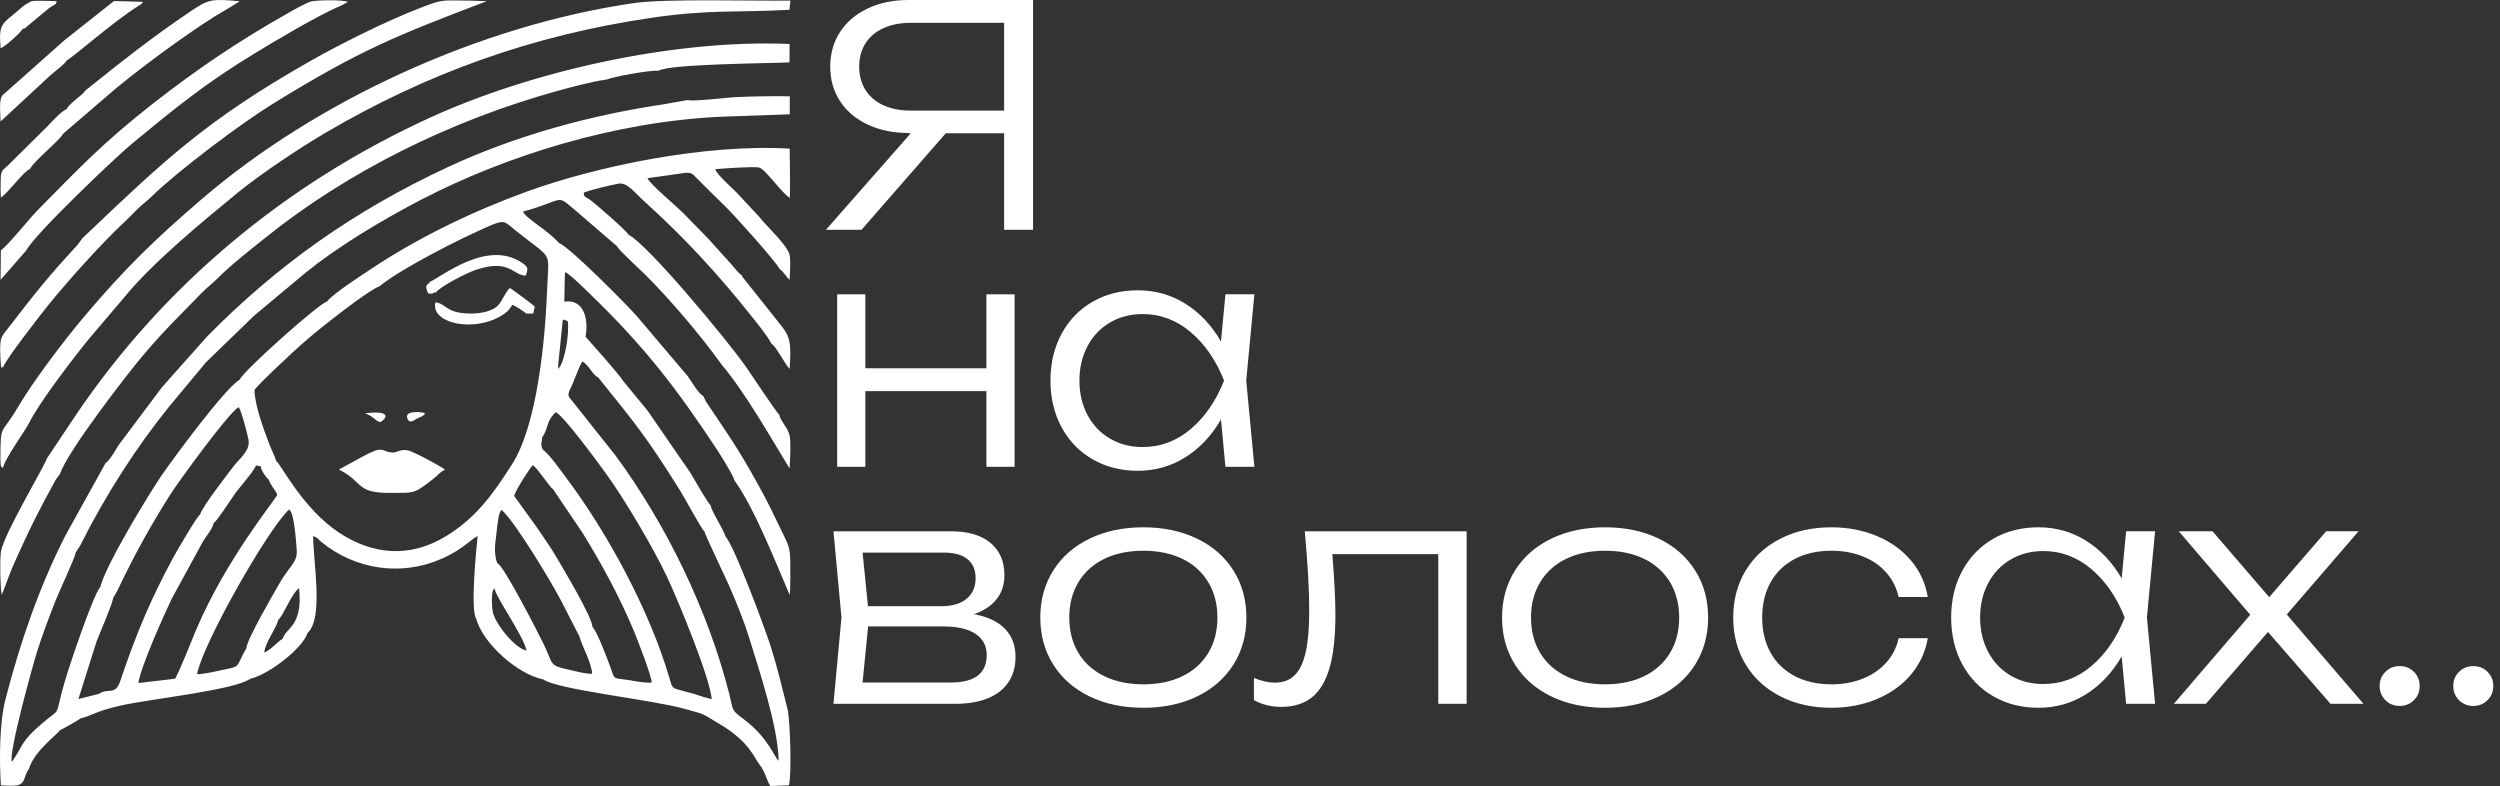<?xml version="1.0" encoding="UTF-8"?> <svg xmlns="http://www.w3.org/2000/svg" width="229" height="72" viewBox="0 0 229 72" fill="none"><rect x="0" y="0" width="229" height="72" fill="#333333" stroke="none"/><path d="M94.629 0V21.05H91.977V12.209H86.63L78.913 21.05H75.654L83.427 12.209H83.258L83.23 12.181C81.819 12.181 80.573 11.923 79.487 11.414C78.401 10.904 77.554 10.193 76.952 9.276C76.35 8.359 76.049 7.302 76.049 6.104C76.049 4.907 76.35 3.845 76.952 2.924C77.554 2.002 78.401 1.287 79.487 0.772C80.573 0.257 81.819 0 83.23 0H94.629V0ZM91.977 10.132V2.091H83.442C82.473 2.091 81.631 2.255 80.916 2.582C80.201 2.91 79.656 3.373 79.275 3.976C78.894 4.58 78.701 5.291 78.701 6.105C78.701 6.919 78.894 7.63 79.275 8.238C79.656 8.846 80.202 9.314 80.916 9.641C81.631 9.969 82.473 10.132 83.442 10.132H91.977V10.132ZM90.355 33.736V26.958H92.936V42.759H90.355V35.827H79.266V42.759H76.684V26.958H79.266V33.736H90.355ZM114.902 26.958L114.155 34.858L114.902 42.759H112.25L111.841 38.423C110.985 39.901 109.903 41.052 108.591 41.879C107.279 42.707 105.822 43.124 104.223 43.124C102.68 43.124 101.302 42.773 100.089 42.076C98.876 41.379 97.93 40.406 97.248 39.152C96.567 37.898 96.223 36.467 96.223 34.858C96.223 33.249 96.567 31.817 97.248 30.564C97.93 29.31 98.876 28.332 100.089 27.635C101.302 26.939 102.68 26.592 104.223 26.592C105.821 26.592 107.279 27.004 108.591 27.827C109.903 28.65 110.985 29.801 111.841 31.279L112.25 26.957H114.902V26.958ZM104.66 40.949C106.306 40.949 107.778 40.397 109.076 39.297C110.374 38.198 111.389 36.72 112.123 34.858C111.389 33.006 110.374 31.528 109.071 30.424C107.769 29.32 106.297 28.768 104.66 28.768C103.55 28.768 102.558 29.025 101.678 29.54C100.799 30.054 100.113 30.775 99.619 31.701C99.125 32.627 98.876 33.679 98.876 34.858C98.876 36.046 99.125 37.099 99.619 38.021C100.112 38.942 100.799 39.663 101.678 40.177C102.558 40.691 103.55 40.949 104.66 40.949V40.949ZM89.212 56.258C90.453 56.483 91.399 56.927 92.048 57.592C92.697 58.256 93.021 59.117 93.021 60.174C93.021 61.072 92.805 61.844 92.372 62.489C91.939 63.135 91.314 63.626 90.491 63.963C89.668 64.299 88.676 64.468 87.519 64.468H76.345L77.079 56.567L76.345 48.667H87.138C88.671 48.667 89.865 49.018 90.721 49.724C91.577 50.43 92.005 51.417 92.005 52.68C92.005 53.55 91.765 54.284 91.285 54.888C90.806 55.492 90.115 55.95 89.212 56.259V56.258ZM89.367 52.961C89.367 52.212 89.123 51.632 88.633 51.225C88.144 50.818 87.411 50.617 86.432 50.617H79.012L79.505 55.528H86.207C87.222 55.528 88.003 55.299 88.549 54.841C89.094 54.382 89.367 53.756 89.367 52.961L89.367 52.961ZM87.11 62.517C88.21 62.517 89.033 62.302 89.574 61.876C90.115 61.45 90.383 60.828 90.383 60.005C90.383 59.172 90.049 58.527 89.376 58.069C88.704 57.61 87.702 57.381 86.376 57.381H79.519L79.011 62.517H87.109H87.11ZM104.731 64.832C102.878 64.832 101.237 64.486 99.807 63.794C98.377 63.102 97.267 62.129 96.478 60.875C95.688 59.621 95.292 58.185 95.292 56.567C95.292 54.949 95.688 53.513 96.478 52.259C97.267 51.005 98.377 50.032 99.807 49.34C101.237 48.648 102.878 48.301 104.731 48.301C106.583 48.301 108.225 48.648 109.654 49.34C111.084 50.032 112.194 51.005 112.984 52.259C113.774 53.513 114.169 54.949 114.169 56.567C114.169 58.185 113.774 59.621 112.984 60.875C112.194 62.129 111.084 63.102 109.654 63.794C108.225 64.486 106.583 64.832 104.731 64.832ZM104.731 62.685C106.104 62.685 107.303 62.433 108.323 61.932C109.344 61.432 110.129 60.721 110.684 59.799C111.239 58.877 111.516 57.801 111.516 56.567C111.516 55.341 111.239 54.265 110.684 53.339C110.129 52.413 109.344 51.697 108.323 51.197C107.303 50.696 106.104 50.448 104.731 50.448C103.357 50.448 102.163 50.696 101.143 51.197C100.122 51.697 99.332 52.413 98.777 53.339C98.222 54.265 97.945 55.341 97.945 56.567C97.945 57.801 98.222 58.877 98.777 59.799C99.332 60.72 100.122 61.431 101.143 61.932C102.163 62.433 103.358 62.685 104.731 62.685ZM134.343 48.666V64.468H131.747V50.758H122.041C122.229 53.049 122.323 54.906 122.323 56.329C122.323 58.293 122.149 59.893 121.801 61.128C121.453 62.363 120.917 63.275 120.188 63.864C119.459 64.454 118.514 64.749 117.357 64.749C116.436 64.749 115.603 64.543 114.86 64.131V62.096C115.547 62.386 116.191 62.531 116.793 62.531C117.527 62.531 118.124 62.307 118.585 61.858C119.046 61.409 119.384 60.702 119.601 59.739C119.817 58.775 119.925 57.517 119.925 55.964C119.925 53.999 119.789 51.566 119.516 48.667H134.343L134.343 48.666ZM147.026 64.832C145.173 64.832 143.532 64.486 142.102 63.794C140.673 63.102 139.563 62.129 138.773 60.875C137.983 59.621 137.588 58.185 137.588 56.567C137.588 54.949 137.983 53.513 138.773 52.259C139.563 51.005 140.673 50.032 142.102 49.34C143.532 48.648 145.173 48.301 147.026 48.301C148.879 48.301 150.52 48.648 151.95 49.34C153.379 50.032 154.489 51.005 155.279 52.259C156.069 53.513 156.464 54.949 156.464 56.567C156.464 58.185 156.069 59.621 155.279 60.875C154.489 62.129 153.379 63.102 151.95 63.794C150.52 64.486 148.879 64.832 147.026 64.832ZM147.026 62.685C148.399 62.685 149.598 62.433 150.619 61.932C151.64 61.432 152.425 60.721 152.98 59.799C153.534 58.877 153.812 57.801 153.812 56.567C153.812 55.341 153.534 54.265 152.98 53.339C152.425 52.413 151.639 51.697 150.619 51.197C149.598 50.696 148.399 50.448 147.026 50.448C145.653 50.448 144.458 50.696 143.438 51.197C142.418 51.697 141.628 52.413 141.073 53.339C140.518 54.265 140.24 55.341 140.24 56.567C140.24 57.801 140.518 58.877 141.073 59.799C141.628 60.72 142.418 61.431 143.438 61.932C144.459 62.433 145.653 62.685 147.026 62.685ZM176.582 58.461C176.375 59.705 175.867 60.809 175.054 61.778C174.24 62.746 173.196 63.499 171.927 64.032C170.657 64.565 169.265 64.832 167.751 64.832C166.001 64.832 164.445 64.481 163.081 63.784C161.717 63.087 160.659 62.114 159.902 60.865C159.145 59.616 158.764 58.185 158.764 56.566C158.764 54.948 159.145 53.512 159.902 52.263C160.659 51.014 161.717 50.041 163.081 49.344C164.445 48.647 166.002 48.301 167.751 48.301C169.265 48.301 170.657 48.568 171.927 49.101C173.196 49.634 174.24 50.382 175.054 51.351C175.867 52.319 176.376 53.432 176.582 54.686H173.916C173.718 53.825 173.337 53.072 172.768 52.431C172.199 51.79 171.48 51.299 170.615 50.958C169.749 50.616 168.794 50.448 167.751 50.448C166.481 50.448 165.366 50.696 164.407 51.197C163.447 51.697 162.709 52.408 162.192 53.33C161.675 54.251 161.416 55.332 161.416 56.567C161.416 57.801 161.675 58.877 162.192 59.799C162.709 60.72 163.447 61.431 164.407 61.932C165.366 62.433 166.481 62.685 167.751 62.685C168.804 62.685 169.763 62.512 170.629 62.166C171.494 61.82 172.213 61.329 172.783 60.693C173.352 60.056 173.728 59.313 173.916 58.461H176.582V58.461ZM197.405 48.666L196.657 56.567L197.405 64.467H194.753L194.344 60.131C193.488 61.609 192.406 62.76 191.094 63.588C189.782 64.416 188.325 64.832 186.725 64.832C185.183 64.832 183.805 64.481 182.592 63.784C181.379 63.087 180.433 62.114 179.751 60.861C179.069 59.607 178.726 58.176 178.726 56.566C178.726 54.957 179.069 53.526 179.751 52.272C180.433 51.019 181.378 50.041 182.592 49.344C183.805 48.647 185.183 48.301 186.725 48.301C188.324 48.301 189.782 48.712 191.094 49.536C192.406 50.359 193.488 51.509 194.344 52.987L194.753 48.665H197.405V48.666ZM187.163 62.657C188.809 62.657 190.281 62.105 191.579 61.006C192.877 59.907 193.892 58.428 194.626 56.567C193.892 54.714 192.877 53.236 191.574 52.132C190.272 51.028 188.8 50.476 187.163 50.476C186.053 50.476 185.061 50.734 184.181 51.248C183.302 51.763 182.616 52.483 182.122 53.409C181.628 54.336 181.379 55.388 181.379 56.567C181.379 57.755 181.628 58.808 182.122 59.729C182.615 60.65 183.302 61.371 184.181 61.886C185.061 62.4 186.053 62.657 187.163 62.657V62.657ZM209.467 56.286L216.493 64.467H213.474L207.746 57.886L202.061 64.467H199.127L206.124 56.314L199.578 48.666H202.668L207.86 54.7L213.08 48.666H216.042L209.468 56.286H209.467ZM219.809 64.664C219.291 64.664 218.858 64.486 218.506 64.135C218.153 63.784 217.974 63.354 217.974 62.84C217.974 62.325 218.153 61.89 218.506 61.539C218.858 61.188 219.291 61.015 219.809 61.015C220.326 61.015 220.763 61.188 221.116 61.539C221.469 61.89 221.642 62.325 221.642 62.84C221.642 63.354 221.469 63.784 221.116 64.135C220.763 64.486 220.326 64.664 219.809 64.664ZM226.552 64.664C226.035 64.664 225.602 64.486 225.249 64.135C224.896 63.784 224.718 63.354 224.718 62.84C224.718 62.325 224.897 61.89 225.249 61.539C225.602 61.188 226.034 61.015 226.552 61.015C227.069 61.015 227.507 61.188 227.859 61.539C228.212 61.89 228.386 62.325 228.386 62.84C228.386 63.354 228.212 63.784 227.859 64.135C227.507 64.486 227.069 64.664 226.552 64.664Z" fill="white"></path><path fill-rule="evenodd" clip-rule="evenodd" d="M30.401 29.256C30.988 28.778 34.208 26.319 34.757 26.242C34.776 26.218 34.807 26.154 34.818 26.174C36.935 24.498 42.114 21.876 44.82 20.7C46.285 20.064 46.218 20.308 47.336 21.199C50.684 23.865 50.255 22.923 50.132 26.216C49.952 31.041 49.24 38.87 46.897 42.541C45.088 45.375 43.525 47.497 40.829 49.13C37.534 51.127 34.168 50.812 31.133 48.84C27.699 46.608 25.643 42.363 25.311 42.246C25.127 41.669 24.886 41.26 24.663 40.673C24.181 39.407 23.297 37.019 23.316 35.701C23.937 34.933 26.235 32.816 26.724 32.358C27.911 31.25 29.125 30.242 30.401 29.256L30.401 29.256ZM33.462 37.852C33.676 37.983 33.86 38.034 34.102 38.203C34.415 38.421 34.398 38.507 34.787 38.665C35.002 38.667 36.4 37.512 33.462 37.852V37.852ZM38.938 37.852C38.594 37.708 36.843 37.554 37.381 38.459C37.576 38.787 37.905 38.5 38.169 38.359C38.452 38.208 38.807 38.145 38.938 37.852H38.938ZM2.08 2.645C2.375 2.567 2.255 2.617 2.537 2.372L4.463 0.768C5.097 0.307 5.079 0.518 5.202 0.11C4.891 0.103 2.724 -0.008 2.765 0.179C2.26 0.407 1.992 0.683 1.669 0.957C0.14 2.257 -0.123 2.148 0.052 4.417C0.452 4.302 1.868 3.005 2.08 2.645H2.08ZM5.483 66.885C5.743 66.788 7.292 65.904 7.371 65.812C8.638 65.465 8.675 65.177 11.05 64.632C13.686 64.026 21.407 63.236 22.931 62.176C24.718 61.731 27.717 59.377 28.164 57.992C29.063 57.181 29.019 55.023 28.986 53.888C28.94 52.285 28.719 50.696 28.679 49.109C29.138 49.253 29.105 49.373 29.444 49.649C32.544 52.179 36.749 52.818 40.463 51.18C42.482 50.29 43.274 49.267 43.752 49.11C43.613 50.409 43.082 55.886 43.618 56.669C44.204 58.872 47.349 61.755 49.767 62.234C51.017 63.17 59.684 64.085 62.668 64.918C64.829 65.523 64.121 65.271 65.903 66.314C68.719 67.961 69.175 69.596 69.583 70.052C70.058 70.611 70.274 71.581 70.563 72L72.26 71.935C72.536 71.077 72.38 65.934 72.136 64.949C71.637 62.94 71.226 61.222 70.63 59.313C70.121 57.683 67.234 49.926 66.467 49.165C66.201 48.34 65.179 46.859 65.09 46.287C64.849 46.095 63.471 43.713 63.224 43.284L59.317 37.617L57.154 34.985C56.36 33.86 54.556 31.903 53.633 30.837C53.893 29.537 53.658 27.352 51.691 27.631C51.727 25.873 51.724 25.193 51.766 24.92C52.322 25.209 53.612 26.51 54.103 26.985C59.118 31.835 62.015 35.637 65.718 41.246C66.074 41.808 67.104 43.422 67.297 44.039C69.094 46.512 71.134 51.703 72.329 54.492C72.419 54.141 72.394 51.901 72.388 51.358C72.374 50.109 72.131 49.748 71.684 48.816C70.936 47.257 70.279 45.891 69.469 44.434C67.458 40.814 66.696 39.809 64.671 36.793L64.432 36.295C63.921 36 63.359 34.942 62.968 34.422L58.268 28.883C57.398 27.909 52.234 22.671 51.187 22.243C50.242 21.132 48.153 20.005 47.904 19.381C51.93 18.272 50.813 17.709 52.758 19.315L56.513 22.549C56.685 22.919 58.607 24.667 59.067 25.125C61.455 27.5 64.209 30.758 66.075 33.362C68.302 36.021 70.499 39.919 72.326 42.91C72.372 42.29 72.454 40.489 72.341 39.95C72.175 39.168 71.473 38.554 71.378 37.976C71.082 37.747 68.753 34.191 68.285 33.533C66.473 30.981 59.356 22.411 57.578 21.503C57.356 21.085 54.377 18.515 53.955 18.238C53.529 17.959 53.499 18.073 53.47 17.643C54.127 17.388 56.037 16.918 56.699 16.818C57.474 16.702 58.231 17.739 59.031 18.458C62.664 21.719 65.889 25.24 68.865 28.997C69.377 29.642 70.272 30.732 70.665 31.482C71.112 31.737 71.857 33.309 72.335 33.793C72.549 30.602 72.202 30.697 70.781 28.846L68.055 25.422C67.902 25.183 68.044 25.537 67.959 25.221C67.509 24.927 67.331 24.555 66.915 24.124L64.827 21.811L62.649 19.584C61.918 18.843 59.535 16.872 59.306 16.326L62.843 15.824C63.369 15.826 63.399 15.893 63.773 16.27C64.678 17.181 65.449 17.952 66.43 18.899C67.185 19.627 71.006 23.858 71.439 24.672C71.703 24.791 72.051 25.39 72.319 25.641C72.371 25.104 72.41 23.983 72.355 23.46C72.257 22.544 70.056 20.576 69.574 19.89C68.803 19.089 68.195 18.386 67.475 17.638C67.082 17.229 65.612 15.948 65.519 15.495C66.123 15.435 69.141 15.227 69.542 15.35C70.168 15.541 71.619 17.716 72.354 18.124C72.377 16.696 72.356 15.06 72.336 13.614C64.537 13.159 54.62 15.235 48.189 17.573C43.286 19.355 38.227 21.814 34.049 24.599C33.059 25.259 30.555 26.858 29.933 27.638C29.347 27.694 22.303 33.939 21.936 34.801C20.708 35.44 15.867 41.995 14.797 43.558C13.671 45.202 9.683 51.737 9.185 53.778C8.528 54.498 6.341 61.006 5.91 62.506C4.905 66.003 5.788 64.594 3.726 66.378C1.894 67.963 2.147 68.251 1.097 69.781C0.713 69.164 3.049 60.783 3.397 59.681C3.901 58.081 4.515 56.49 5.095 55.001C5.401 54.215 6.916 50.999 6.929 50.618L7.344 49.98C9.623 45.406 12.493 40.942 15.55 37.172L18.876 33.178L23.269 28.924L28.01 24.964C30.887 22.634 34.924 20.181 38.693 18.233C46.266 14.319 56.291 11.12 66.144 10.688L72.343 10.469L72.346 8.82C70.724 8.796 69.137 8.823 67.519 8.889C66.567 8.927 63.605 9.319 62.98 9.164L60.951 9.528C54.076 10.542 47.198 12.425 40.966 15.333C32.514 19.276 25.5 24.197 18.983 30.809L14.834 35.474L10.875 40.758C10.609 41.157 10.1 42.137 9.661 42.431L6.021 49.006C3.617 53.667 1.82 58.94 0.503 64.044C-0.057 66.215 -0.067 69.578 0.08 71.939C1.254 71.979 1.837 72.099 2.157 71.514C2.292 71.269 2.386 70.72 2.657 70.433C3.106 68.772 5.456 67.122 5.483 66.885L5.483 66.885ZM9.059 63.558L7.183 64.029L8.851 58.738C9.133 58.01 10.345 55.212 10.357 54.795L10.735 54.13C12.33 50.824 13.519 48.616 15.536 45.393C16.299 44.173 21.047 37.662 21.868 37.295C22.139 37.698 22.647 39.697 22.763 40.279C22.959 41.269 21.896 42.046 21.42 42.679C20.888 43.386 18.573 46.333 18.326 47.139C18.1 47.185 16.094 50.655 15.858 51.093C13.735 55.021 12.459 58.107 11.005 62.411C10.555 63.744 9.93 62.967 9.059 63.558V63.558ZM39.384 25.81C39.181 26.198 38.825 25.959 39.216 26.876C39.819 26.961 39.484 26.82 39.933 26.784C40.357 26.224 42.709 25.007 43.647 24.699C46.731 23.686 46.982 25.256 48.164 25.243C48.343 24.686 48.442 24.519 47.911 24.137C44.693 21.826 40.428 25.382 39.384 25.81ZM39.892 27.693C39.371 29.65 43.635 30.576 46.243 28.709C46.651 28.416 46.619 28.334 46.933 27.927C47.185 28.001 48.024 28.542 48.198 28.719H48.843L48.988 28.078C48.875 27.964 46.827 26.417 46.712 26.381C46.287 26.738 46.035 27.533 45.617 27.978C44.868 28.776 42.746 28.903 41.551 28.502C40.83 28.259 40.569 27.765 39.892 27.693H39.892ZM22.57 59.376C21.503 61.226 22.141 60.983 20.438 61.355C19.782 61.498 18.685 61.752 18.049 61.756C18.519 59.085 24.461 48.558 26.474 46.676C26.963 46.863 27.133 49.8 27.178 50.374C27.268 51.512 26.53 51.822 25.645 53.36C25.102 54.304 22.589 58.598 22.57 59.377V59.376ZM25.898 58.509C25.307 58.842 24.909 59.476 24.205 59.78C24.286 58.837 25.253 57.684 25.495 56.769C25.945 56.424 26.702 54.367 27.396 53.875C27.769 57.416 26.148 57.504 25.898 58.509L25.898 58.509ZM2.739 15.488C3.08 14.765 5.425 12.912 5.79 12.241L9.608 8.966C12.088 6.758 17.012 3.158 19.738 1.464C19.945 1.336 21.89 0.201 21.944 0.113C19.381 -0.113 19.126 -0.091 17.439 1.05C13.658 3.608 11.249 5.553 7.791 8.316C7.56 8.744 6.491 9.317 6.083 10.013C5.612 10.159 4.588 11.336 4.257 11.658L0.714 15.165C0.339 15.535 0.088 15.55 0.068 16.318C0.053 16.899 0.041 17.523 0.081 18.101C0.783 17.625 2.246 15.606 2.739 15.488ZM6.079 5.564C7.013 4.988 10.362 1.989 12.719 0.516C13.252 0.183 13.034 0.189 13.025 0.163L10.443 0.095L5.932 3.661L0.215 8.739C-0.119 9.169 0.036 10.472 0.053 11.125L4.64 6.878C4.888 6.64 6.013 5.827 6.079 5.564V5.564ZM31.041 43.01C33.367 44.153 32.483 45.193 35.891 45.15C37.96 45.124 37.857 45.305 39.772 43.798C40.18 43.477 40.182 43.332 40.754 43.015C40.625 42.849 37.841 41.318 37.318 41.247C36.48 41.133 36.418 41.521 35.81 41.442C34.9 41.324 35.15 40.784 33.314 41.77L31.041 43.01ZM64.539 48.705C64.569 48.967 66.354 52.673 66.7 53.453C67.392 55.015 68.119 56.8 68.627 58.435C69.507 61.269 71.293 66.646 71.322 69.684C70.968 69.447 70.39 67.548 68.06 65.827C66.953 65.009 67.182 65.083 66.8 63.57C64.878 55.971 61.056 48.077 56.388 41.734L52.441 36.764C52.086 36.346 51.929 36.241 52.223 35.656C52.611 34.883 52.943 33.784 53.337 33.108C53.891 33.364 54.36 34.453 54.783 34.558C58.244 38.854 59.256 40.071 62.312 44.958C62.725 45.62 64.238 48.444 64.54 48.706L64.539 48.705ZM45.532 48.287C45.642 47.643 45.659 47.035 45.939 46.706C47.127 47.672 50.745 53.691 51.557 55.334L53.068 58.282C53.384 59.362 54.149 60.615 54.245 61.712C53.616 61.744 52.745 61.485 52.13 61.35C50.244 60.935 50.732 60.924 49.782 58.967C49.409 58.2 46.091 51.67 45.543 51.581C45.138 50.467 45.443 49.498 45.531 48.288L45.532 48.287ZM45.316 53.899C45.242 54.434 47.952 58.231 48.235 59.59C47.173 59.417 45.263 57.041 45.116 55.943C45.062 55.54 44.953 54.004 45.316 53.899ZM23.922 42.7L23.885 42.718C23.899 43.071 24.366 43.734 24.619 43.937C24.814 44.52 25.179 44.789 25.4 45.321C25.149 45.865 20.745 51.189 17.999 57.61C17.788 58.103 16.208 62.088 16.017 62.174L12.679 62.567C12.852 61.132 15.09 56.183 15.741 54.823L18.618 49.549C18.867 49.15 19.528 48.366 19.577 47.861L19.586 47.904C19.892 47.701 21.202 45.678 21.49 45.273C22.049 44.484 23.113 43.361 23.459 42.633C23.66 42.673 23.788 42.72 23.922 42.7L23.922 42.7ZM0.078 22.932L0.054 25.628L2.394 22.954C3.216 21.399 10.622 14.369 12.133 13.123C16.028 9.912 18.827 7.62 23.374 4.862C25.133 3.794 29.22 1.338 31.254 0.515L31.869 0.181C31.46 -0.046 28.991 0.017 28.556 0.122C27.998 0.257 26.751 0.996 26.272 1.266C21.818 3.78 17.972 6.387 14.005 9.493C9.395 13.103 7.308 15.348 3.364 19.338C2.792 19.917 0.618 22.602 0.078 22.932V22.932ZM54.275 57.434C54.208 56.449 51.633 52.18 51.029 51.134C50.427 50.092 49.765 49.194 49.106 48.212L47.099 45.431C47.167 44.993 48.531 42.861 48.81 42.608C49.319 42.972 50.327 44.607 50.675 44.829L53.405 48.878C55.138 51.707 56.718 54.599 58.019 57.69C58.337 58.447 59.67 61.863 59.7 62.514C59.088 62.606 58.042 62.35 57.399 62.268C56.07 62.098 56.324 62.226 55.911 61.106C55.624 60.329 54.693 57.835 54.276 57.434H54.275ZM49.762 41.225C49.742 41.142 49.61 41.073 49.584 40.707L49.664 40.056C50.258 39.243 49.988 38.613 50.908 37.757C51.612 38.052 54.758 42.348 55.462 43.312C57.082 45.528 59.819 50.11 61.11 52.86C62.19 55.16 65.044 62.121 65.195 64.044C63.683 63.67 64.529 63.794 62.469 63.26C61.517 63.013 61.593 63.047 61.315 62.094C59.533 55.995 55.676 48.838 51.885 43.796C51.455 43.224 50.299 41.568 49.762 41.225ZM26.537 46.587C26.529 46.617 26.509 46.647 26.473 46.676C26.507 46.646 26.527 46.616 26.537 46.587ZM7.565 21.807L7.066 22.471C4.652 25.078 3.195 26.861 1.005 29.727C0.035 30.997 -0.109 30.707 0.088 33.569C0.223 33.64 -0.019 33.773 0.292 33.617C0.571 32.85 3.881 28.62 4.414 27.96C6.26 25.675 9.347 22.24 11.361 20.373C11.822 19.945 12.096 19.651 12.577 19.166C12.992 18.748 13.435 18.442 13.861 18.025C16.349 15.595 22.15 11.263 24.899 9.565C33.1 4.501 36.401 3.231 44.587 0.109L43.068 0.057C40.363 0.05 40.676 -0.126 38.286 0.807C35.285 1.979 31.106 4.06 28.344 5.635C18.856 11.049 15.162 14.573 7.565 21.807L7.565 21.807ZM51.137 33.35L51.553 29.28C51.759 29.299 51.905 29.352 52.007 29.441C52.172 30.521 51.734 33.227 51.123 33.804L51.137 33.35ZM0.29 42.845C0.33 42.185 2.365 39.358 2.645 38.784C3.588 36.851 6.822 32.654 8.26 30.907L11.347 27.277C13.971 24.043 18.526 20.319 21.829 17.606C23.808 15.981 27.492 13.526 29.825 12.157C39.014 6.764 48.661 3.244 59.69 1.629C65.005 0.851 67.415 1.161 72.31 0.9L72.406 0.053C68.886 0.104 60.962 -0.138 58.066 0.282C43.884 2.343 28.935 9.262 18.486 18.232C14.118 21.982 11.417 24.619 7.691 29.024C5.992 31.031 3.006 34.954 1.646 37.287C0.077 39.978 0.055 38.658 0.038 42.03C0.034 42.891 0.145 42.754 0.29 42.845ZM4.269 42.035C4.231 42.443 0.3 48.978 0.085 50.549C-0.022 51.328 0.013 53.819 0.161 54.489C0.539 53.569 0.873 52.531 1.31 51.564C2.876 48.096 3.357 47.151 5.114 43.925L5.504 43.396C6.126 41.43 11.572 34.344 13.259 32.366C15.237 30.048 16.393 28.987 18.441 26.868C18.991 26.3 19.385 26.041 19.877 25.548C21.231 24.191 22.716 23.058 24.217 21.848C31.86 15.686 41.349 11.007 51.142 8.306C52.389 7.962 54.315 7.449 55.58 7.282C56.221 7.019 59.587 6.402 60.32 6.483C61.272 5.851 70.392 5.811 72.318 5.715L72.326 4.028C61.701 3.584 48.65 6.526 39.302 10.816C26.045 16.901 14.959 26.173 6.93 38.045L4.269 42.035L4.269 42.035Z" fill="white"></path></svg> 
